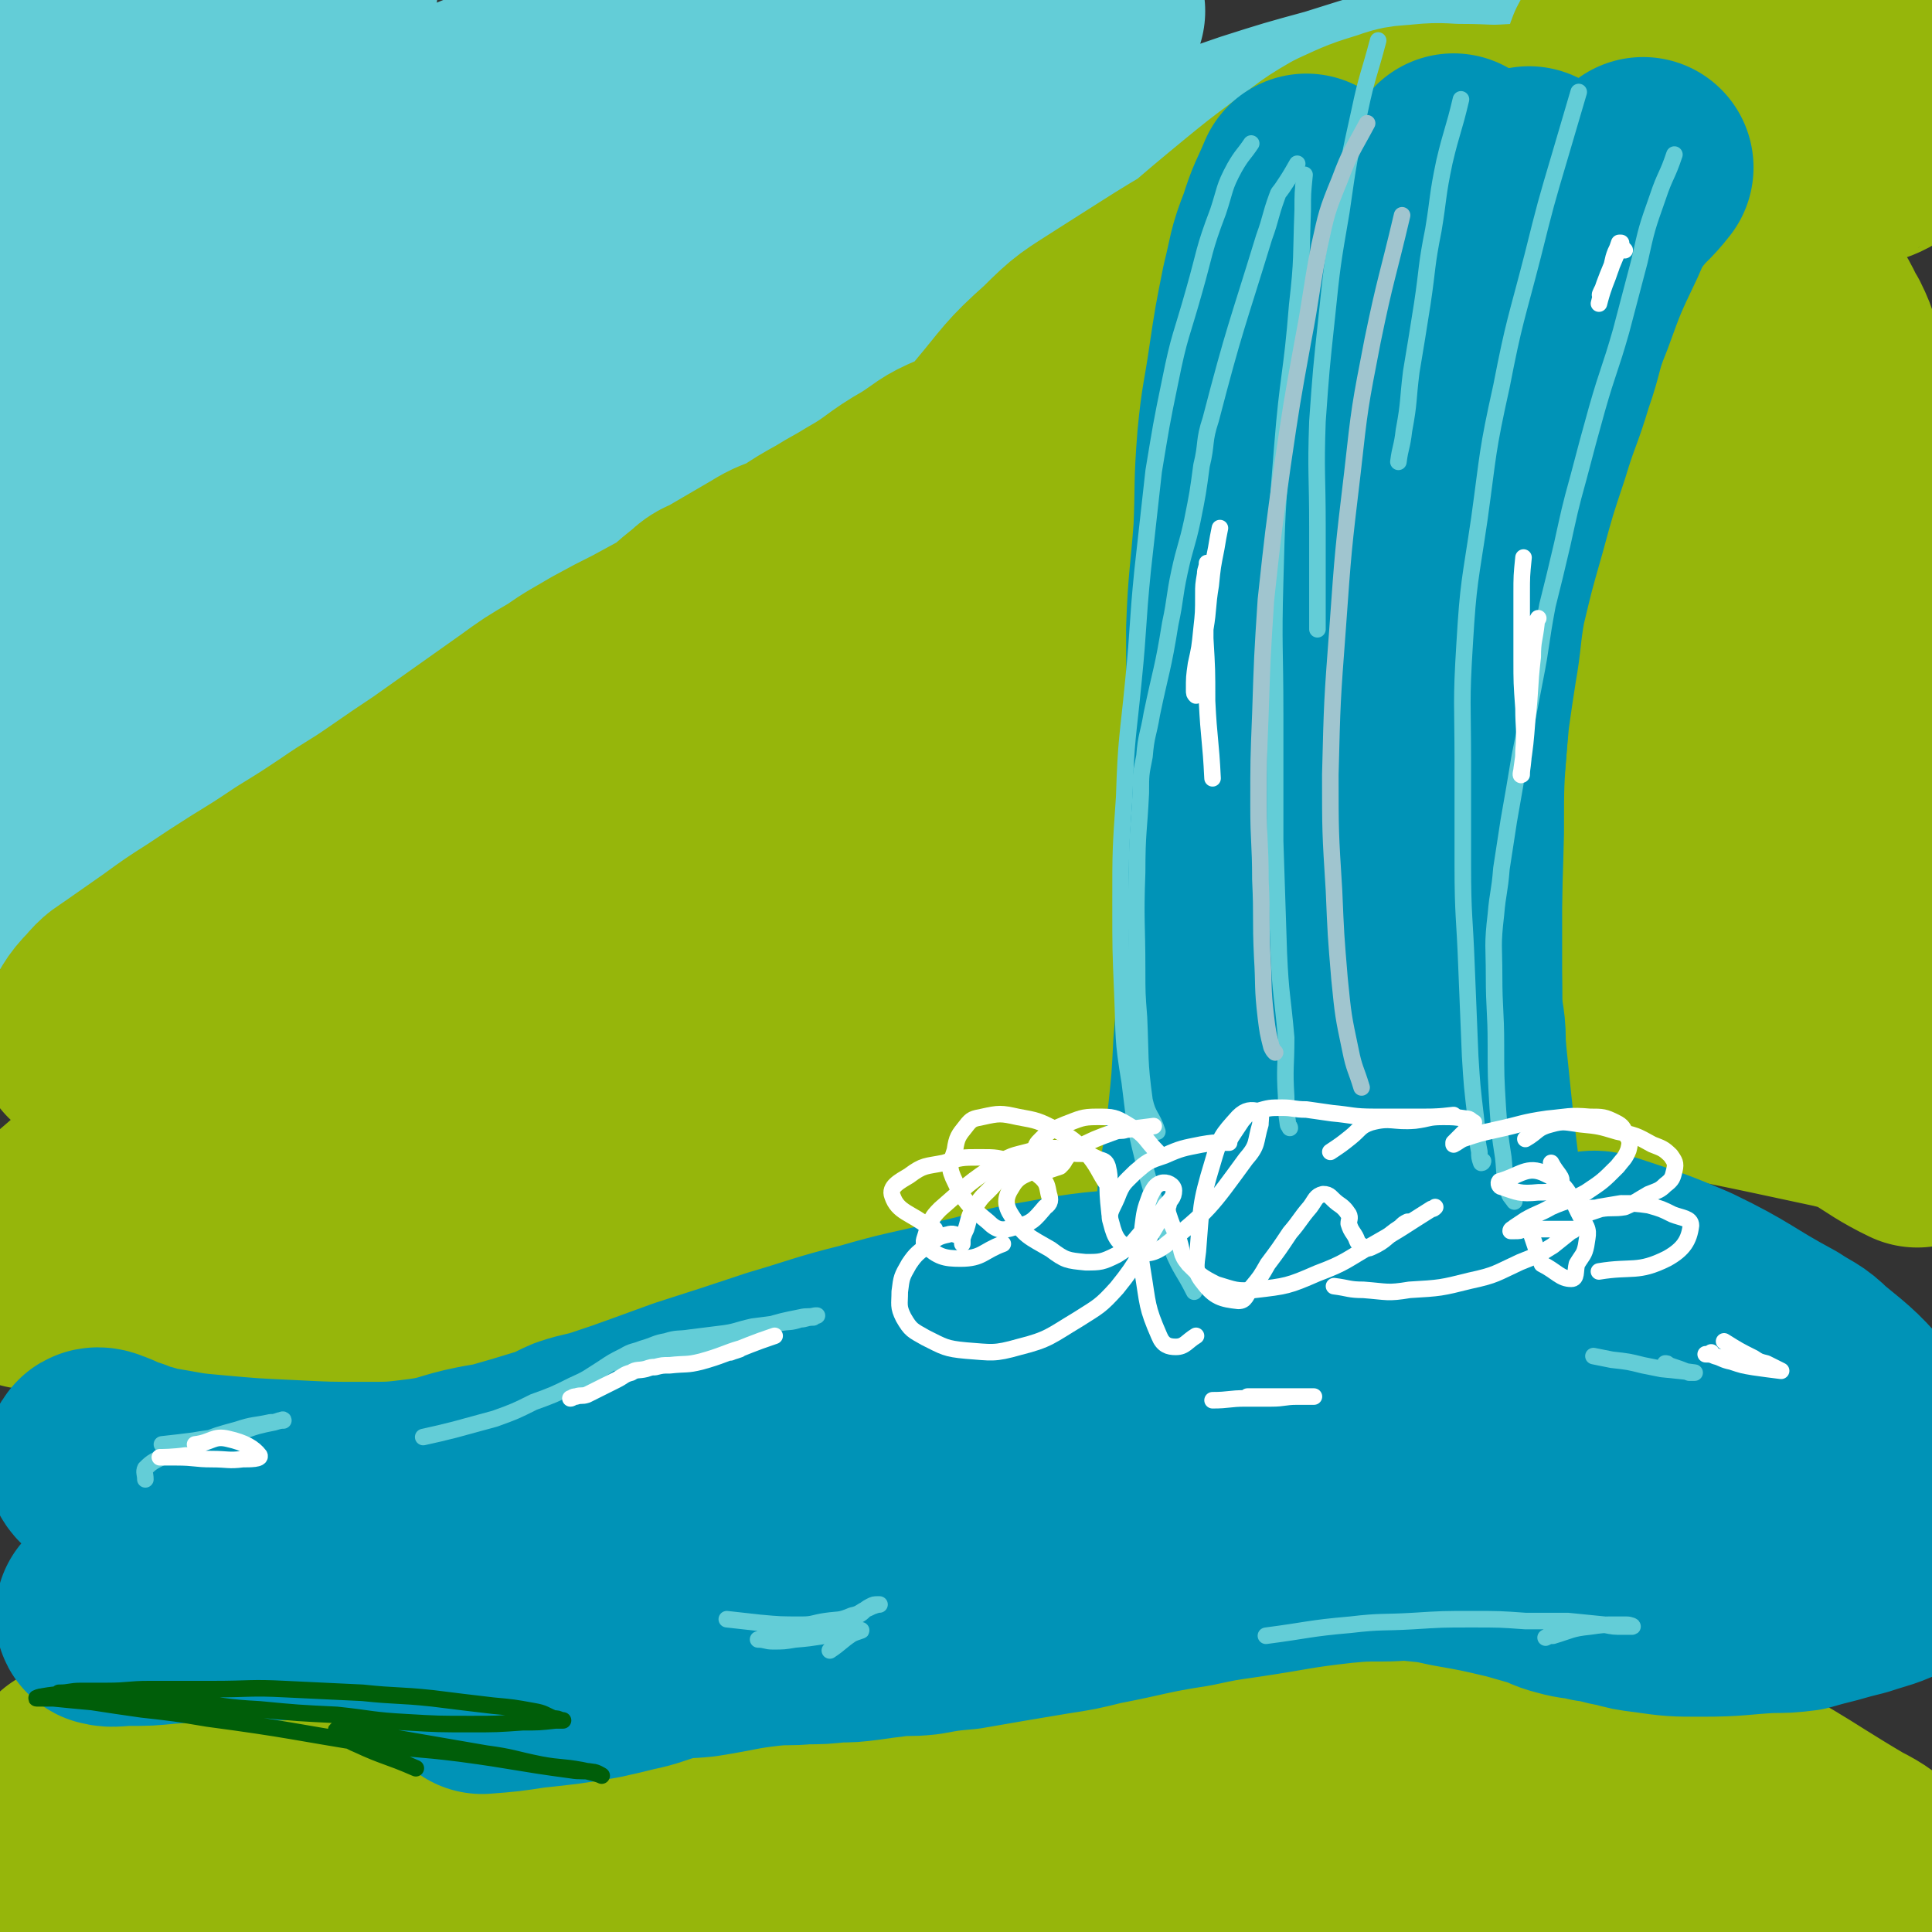 <svg viewBox='0 0 1050 1050' version='1.1' xmlns='http://www.w3.org/2000/svg' xmlns:xlink='http://www.w3.org/1999/xlink'><rect x="0" y="0" width="1050" height="1050" fill="#333333" stroke="none"/><g fill='none' stroke='rgb(99,205,215)' stroke-width='120' stroke-linecap='round' stroke-linejoin='round'><path d='M10,304c0,0 0,0 0,0 0,0 0,0 0,0 0,0 0,0 0,0 0,0 0,0 0,0 0,0 0,0 0,0 18,-7 18,-7 36,-14 9,-4 9,-4 19,-8 12,-5 12,-5 24,-11 14,-6 14,-6 28,-12 13,-6 13,-7 26,-13 13,-6 14,-4 26,-10 11,-5 10,-6 21,-11 10,-6 11,-5 21,-11 13,-6 13,-6 26,-13 13,-7 13,-7 25,-14 13,-7 13,-7 26,-14 12,-7 12,-6 23,-12 12,-7 12,-7 24,-14 12,-7 12,-7 23,-14 13,-8 13,-8 26,-16 15,-8 15,-8 29,-16 14,-8 14,-7 28,-14 29,-15 29,-15 57,-29 15,-8 15,-8 29,-16 25,-13 25,-12 50,-26 6,-3 6,-3 12,-7 3,-1 4,-2 6,-3 0,0 0,0 -1,0 -5,1 -5,0 -9,2 -11,3 -11,3 -22,8 -34,15 -34,16 -68,32 -18,8 -18,8 -37,15 -45,18 -45,17 -91,34 -13,5 -13,5 -27,9 -45,13 -45,13 -91,24 -15,4 -15,4 -30,8 -26,6 -27,5 -53,12 -28,8 -28,9 -57,18 -23,7 -22,11 -46,14 -18,3 -20,2 -37,-3 -7,-3 -10,-4 -10,-11 -2,-27 0,-29 6,-57 11,-45 14,-44 28,-89 3,-8 3,-8 6,-17 4,-9 4,-9 8,-19 1,-2 1,-4 2,-4 2,0 3,2 4,4 1,1 0,2 0,3 0,1 0,1 0,2 -1,7 -2,7 -3,14 -2,16 -2,16 -4,31 -3,20 -2,20 -7,39 -10,35 -12,35 -23,70 -5,15 -4,15 -8,30 -7,28 -8,27 -15,55 -2,10 -3,10 -4,20 -1,6 0,6 0,13 0,3 0,3 0,6 0,1 0,2 0,1 0,0 -1,-1 0,-1 7,-9 7,-8 15,-16 16,-18 17,-17 33,-35 14,-17 11,-19 27,-35 33,-34 32,-35 70,-64 34,-26 35,-27 74,-46 46,-22 47,-21 97,-36 44,-13 45,-8 90,-19 20,-5 19,-6 39,-12 2,-1 6,-2 5,-2 -3,2 -8,3 -14,7 -33,22 -33,22 -65,46 -24,18 -24,18 -46,36 -44,36 -45,35 -86,74 -37,33 -36,34 -70,70 -40,43 -39,44 -78,87 -8,8 -9,8 -17,16 -5,5 -5,5 -9,10 -6,7 -6,7 -11,14 -1,2 -1,2 -2,4 0,1 0,1 -1,3 0,3 0,3 0,6 -1,5 -1,5 -1,9 0,1 1,1 1,0 14,-8 14,-7 27,-16 16,-11 15,-12 31,-23 36,-24 35,-26 73,-48 39,-22 39,-22 80,-40 63,-28 64,-25 128,-51 59,-23 59,-22 117,-47 59,-25 58,-26 116,-52 20,-9 19,-10 40,-19 17,-7 17,-6 35,-12 16,-6 16,-6 33,-12 15,-5 15,-5 30,-9 12,-4 12,-4 24,-8 11,-3 11,-2 21,-6 7,-2 7,-3 14,-6 3,-1 3,-1 6,-2 3,-2 2,-3 5,-4 1,0 4,1 4,1 -1,0 -3,-1 -6,0 -6,1 -6,2 -13,4 -12,3 -12,3 -24,6 -17,5 -17,5 -33,10 -20,6 -20,6 -39,12 -22,6 -22,6 -44,13 -26,9 -27,9 -52,20 -28,10 -28,11 -54,23 -25,11 -25,11 -50,24 -24,11 -24,11 -47,23 -25,12 -25,12 -50,25 -26,14 -26,15 -51,29 -24,14 -24,15 -48,29 -24,13 -24,13 -47,27 -21,12 -21,12 -43,24 -37,21 -37,20 -74,41 -20,11 -20,11 -40,23 -33,21 -33,21 -65,43 -14,10 -14,11 -28,22 -11,9 -12,8 -22,18 -6,4 -6,4 -10,10 -2,2 -1,3 -1,5 0,2 3,4 3,4 0,-1 -3,-3 -3,-5 0,-8 0,-9 2,-17 4,-15 4,-15 9,-30 8,-21 7,-22 18,-42 10,-20 14,-18 24,-38 8,-17 5,-19 12,-37 11,-31 12,-31 24,-63 6,-15 5,-15 11,-30 5,-14 6,-13 11,-27 4,-12 3,-12 7,-25 4,-10 4,-10 7,-21 2,-10 3,-10 5,-19 4,-20 3,-20 7,-40 2,-9 2,-10 4,-19 6,-17 5,-18 12,-34 3,-5 4,-5 7,-9 6,-8 6,-8 13,-15 1,-1 2,0 3,-2 1,0 1,-1 2,-1 0,0 0,0 0,0 -6,13 -6,13 -12,26 -11,21 -12,20 -21,41 -12,24 -13,24 -21,49 -9,28 -7,28 -15,57 '/></g>
<g fill='none' stroke='rgb(150,182,11)' stroke-width='120' stroke-linecap='round' stroke-linejoin='round'><path d='M47,565c0,0 0,0 0,0 0,0 0,0 0,0 0,0 0,0 0,0 0,0 0,0 0,0 0,0 0,0 0,0 0,0 0,0 0,0 0,0 0,0 0,0 6,-9 5,-10 12,-17 5,-6 5,-5 12,-10 10,-7 10,-7 20,-14 11,-8 11,-8 22,-15 12,-8 12,-8 23,-15 13,-8 13,-8 25,-16 13,-8 13,-8 25,-16 13,-9 13,-8 26,-17 13,-9 13,-9 25,-17 24,-17 24,-17 48,-34 11,-8 11,-8 23,-15 10,-7 11,-7 21,-13 11,-6 11,-6 21,-11 22,-12 22,-12 45,-23 20,-10 20,-11 40,-19 15,-7 15,-5 30,-11 18,-7 17,-7 34,-13 8,-4 8,-4 16,-7 16,-6 16,-5 31,-11 10,-4 10,-5 20,-8 23,-8 23,-7 46,-14 11,-4 11,-5 22,-8 13,-4 13,-3 26,-7 24,-6 24,-7 48,-14 12,-3 13,-3 25,-6 27,-8 27,-7 54,-15 14,-5 14,-5 28,-11 15,-6 15,-7 30,-14 13,-5 13,-4 26,-10 12,-5 11,-6 23,-11 12,-7 12,-6 25,-13 12,-6 12,-6 23,-13 10,-5 10,-6 20,-11 8,-5 8,-5 15,-9 6,-4 7,-3 12,-7 9,-6 8,-8 17,-13 5,-3 6,-2 11,-4 5,-2 5,-3 10,-6 2,-1 4,-1 5,-1 0,-1 -2,0 -3,0 -2,0 -2,0 -4,0 -5,1 -5,1 -10,2 -8,1 -8,1 -16,3 -8,2 -7,2 -15,5 -9,4 -9,5 -19,9 -10,4 -10,3 -21,7 -9,4 -9,4 -19,8 -11,3 -11,3 -22,6 -12,4 -12,3 -24,8 -13,5 -12,5 -25,10 -13,6 -13,5 -26,12 -14,6 -13,6 -26,13 -13,7 -13,7 -25,14 -14,8 -13,8 -27,16 -13,7 -13,7 -27,13 -22,11 -22,11 -44,22 -12,6 -12,7 -23,14 0,0 -1,1 0,1 4,-1 5,-2 10,-4 33,-14 34,-13 66,-28 22,-10 20,-13 42,-22 57,-22 58,-24 116,-40 15,-4 16,-4 31,-1 29,6 31,7 57,20 8,5 7,8 12,16 5,10 4,11 7,22 4,13 4,13 6,27 2,14 1,14 1,29 0,15 1,15 0,30 0,17 -1,17 -2,33 -1,16 -2,16 -3,31 -2,15 -2,15 -3,31 -1,15 0,15 -2,30 -1,15 -1,15 -2,29 -1,14 0,14 -1,28 -1,11 -1,11 -3,23 -2,8 -2,8 -4,16 -2,6 0,8 -5,12 -6,5 -7,4 -15,6 -19,3 -19,2 -38,3 -34,2 -34,0 -68,2 -21,2 -21,2 -41,5 -46,7 -46,9 -91,15 -50,7 -50,5 -99,12 -48,7 -47,8 -95,17 -23,4 -24,3 -47,8 -23,5 -23,5 -45,11 -20,5 -20,5 -40,11 -20,5 -20,5 -40,11 -18,6 -18,6 -37,12 -17,4 -17,4 -34,9 -18,4 -18,4 -35,8 -15,3 -15,3 -30,6 -13,3 -13,3 -27,6 -14,4 -14,4 -27,7 -14,4 -14,4 -28,8 -13,3 -13,4 -26,6 -10,3 -10,2 -21,4 -9,2 -9,3 -18,4 -7,1 -7,0 -15,1 -6,0 -6,0 -12,1 -9,0 -9,0 -17,1 -6,0 -6,0 -11,0 -3,0 -3,0 -6,0 0,0 0,0 0,0 1,0 1,-1 2,-1 7,-3 6,-3 13,-6 14,-4 14,-4 28,-9 42,-14 41,-15 83,-28 25,-8 25,-8 51,-14 55,-14 55,-14 111,-26 29,-6 28,-8 58,-11 86,-9 87,-7 173,-13 26,-1 26,0 51,-1 49,-1 49,-1 98,-4 23,-2 23,-2 46,-5 23,-2 23,-3 46,-6 20,-2 20,-3 40,-4 16,-1 16,-1 32,0 15,1 15,1 29,3 15,2 15,2 30,4 15,3 15,4 29,6 12,2 12,2 25,4 9,1 9,2 18,3 6,0 6,0 13,-1 5,-1 5,-1 10,-2 9,-3 9,-2 17,-5 4,-1 5,-1 6,-4 1,-2 -1,-2 -2,-4 -2,-11 0,-11 -3,-21 -4,-17 -6,-16 -11,-32 -5,-14 -5,-15 -10,-28 -10,-23 -9,-23 -20,-44 -9,-15 -9,-16 -21,-29 -23,-27 -22,-31 -50,-52 -11,-8 -14,-8 -27,-7 -36,5 -37,8 -72,20 -27,9 -27,11 -53,23 -59,27 -59,28 -118,56 -60,29 -60,30 -121,57 -54,24 -55,22 -110,44 -55,23 -55,24 -110,47 -25,10 -25,10 -50,19 -23,8 -23,8 -47,14 -38,10 -39,10 -78,18 -31,7 -30,8 -62,14 -15,3 -15,2 -31,3 -3,0 -8,2 -7,0 2,-4 7,-6 15,-12 22,-19 22,-19 44,-37 54,-44 53,-45 108,-88 54,-42 53,-42 110,-81 54,-37 54,-37 111,-70 27,-15 27,-14 57,-25 55,-21 55,-20 112,-37 28,-9 28,-8 58,-15 26,-7 26,-6 53,-12 52,-13 52,-13 104,-28 23,-7 23,-8 46,-16 37,-13 37,-14 73,-27 1,0 3,1 2,1 -3,1 -4,0 -9,1 -16,5 -16,5 -31,11 -24,9 -25,9 -48,20 -63,32 -63,32 -125,65 -68,37 -71,33 -134,76 -60,41 -58,45 -112,93 -6,5 -15,15 -9,15 44,-3 56,-8 110,-21 39,-9 38,-13 78,-24 35,-10 35,-10 70,-17 33,-6 33,-6 66,-8 29,-2 29,-1 58,0 23,1 23,1 46,5 17,2 17,2 33,7 6,2 6,2 12,6 2,0 3,1 3,2 -2,2 -4,1 -8,3 -14,5 -14,7 -29,10 -23,5 -23,5 -48,6 -30,2 -30,0 -61,-1 -35,-1 -35,-3 -69,-2 -68,2 -68,3 -135,9 -64,5 -64,6 -127,12 -65,7 -66,2 -130,14 -28,6 -27,11 -54,22 -23,8 -23,8 -46,16 -2,0 -4,1 -4,1 0,-1 2,-1 3,-3 3,-5 2,-6 6,-11 8,-12 8,-12 17,-23 11,-13 11,-13 23,-26 12,-13 11,-13 24,-26 11,-12 12,-10 22,-23 17,-21 16,-21 32,-43 5,-8 4,-9 9,-17 8,-12 8,-13 17,-24 8,-10 8,-10 18,-18 4,-4 5,-3 10,-6 12,-7 12,-7 24,-14 8,-5 8,-4 17,-8 9,-6 9,-6 18,-11 8,-5 9,-5 17,-10 16,-9 15,-11 31,-20 11,-7 10,-8 22,-13 25,-9 25,-10 51,-15 12,-3 12,-1 25,-1 26,0 26,0 51,0 3,0 4,1 6,-1 4,-3 4,-3 7,-8 2,-3 1,-3 2,-6 1,-6 0,-6 2,-11 1,-7 1,-7 2,-13 2,-7 1,-7 2,-14 2,-7 1,-7 4,-14 3,-8 2,-8 7,-16 4,-8 4,-8 10,-16 6,-8 6,-8 13,-15 7,-6 7,-6 15,-11 8,-4 8,-4 16,-7 7,-3 7,-2 14,-4 10,-1 10,-1 20,-3 1,0 4,0 3,0 -8,3 -10,3 -21,7 -14,5 -14,5 -28,11 -19,7 -20,6 -38,15 -40,21 -40,22 -78,46 -17,11 -17,10 -31,24 -18,16 -17,17 -33,36 -3,4 -3,4 -5,8 -1,1 -1,3 0,3 2,-1 3,-4 6,-7 10,-8 10,-8 19,-16 16,-13 16,-13 31,-26 16,-14 16,-14 33,-28 28,-24 27,-24 55,-47 11,-9 11,-9 23,-18 13,-9 12,-10 26,-18 13,-6 13,-6 26,-10 8,-3 8,-2 17,-3 10,-1 10,0 20,0 14,0 14,1 29,0 34,-2 34,0 68,-5 30,-4 30,-5 60,-13 19,-5 18,-6 36,-13 6,-3 9,-4 11,-6 1,-1 -2,-1 -3,-1 -3,0 -3,0 -5,0 -7,1 -7,1 -14,3 -16,4 -16,3 -31,7 -8,3 -11,2 -15,7 -1,1 2,3 4,6 4,3 4,4 9,5 15,2 16,0 31,-1 9,-1 9,-1 17,-3 7,-2 6,-3 13,-6 9,-2 10,0 17,-4 6,-3 9,-5 9,-8 0,-3 -4,-4 -8,-4 -10,-2 -11,-2 -20,1 -30,8 -30,9 -58,20 -15,6 -17,3 -28,13 -17,13 -22,14 -28,34 -5,18 1,21 6,40 4,18 6,18 12,34 17,42 19,41 34,83 14,39 13,39 24,79 5,23 4,28 8,46 0,2 0,-3 0,-5 5,-40 6,-40 10,-80 4,-31 4,-31 5,-62 1,-32 4,-34 -1,-64 -1,-8 -5,-13 -11,-12 -13,3 -15,9 -28,20 -16,14 -16,14 -31,30 -15,16 -14,17 -30,34 -11,12 -11,12 -22,24 -7,7 -8,7 -15,14 -3,3 -3,2 -6,5 0,0 -1,1 0,1 0,-5 0,-6 2,-12 4,-19 3,-19 8,-39 6,-28 7,-28 13,-57 7,-29 10,-29 14,-58 6,-38 5,-39 7,-77 1,-14 -1,-14 -1,-28 0,0 0,-1 0,0 0,0 -1,0 -1,1 -3,2 -3,2 -5,5 -2,4 -3,4 -2,9 2,12 0,14 8,24 17,25 22,22 42,45 13,15 16,14 25,32 24,52 26,53 40,108 7,29 2,30 1,60 0,18 -2,18 -4,36 -1,20 -1,20 -3,40 -2,20 -2,20 -4,40 -3,17 -3,17 -5,34 -2,14 -2,14 -4,27 -3,21 -3,21 -5,42 -1,5 -2,5 -2,10 -1,8 -1,8 -1,16 0,3 0,3 0,7 0,4 1,4 1,8 0,1 0,1 0,3 0,3 1,4 0,5 0,1 -1,-1 -2,-1 -16,2 -16,2 -32,6 -15,3 -14,4 -30,7 -31,6 -31,7 -63,11 -18,2 -18,0 -36,1 -55,4 -55,4 -109,10 -38,5 -38,6 -75,12 -33,4 -33,6 -66,9 -34,2 -34,-1 -69,2 -44,3 -44,2 -88,10 -24,4 -23,7 -46,13 -21,6 -21,5 -42,12 -19,5 -19,6 -38,12 -17,6 -17,5 -34,11 -15,5 -15,5 -29,10 -15,5 -15,5 -30,10 -14,5 -14,5 -28,10 -11,4 -11,4 -22,8 -8,3 -8,3 -16,7 -4,1 -4,0 -8,2 -3,1 -7,4 -6,3 1,0 5,-2 11,-5 36,-18 36,-19 73,-35 59,-26 59,-27 119,-49 69,-26 69,-26 140,-47 34,-11 34,-12 70,-18 73,-12 73,-13 148,-17 73,-4 74,-5 147,1 95,8 96,8 189,28 25,5 24,11 47,22 '/><path d='M40,964c0,0 0,0 0,0 0,0 0,0 0,0 0,0 0,0 0,0 0,0 0,0 0,0 0,0 0,0 0,0 10,-1 9,-2 19,-2 21,0 22,0 43,3 25,3 25,2 49,8 32,7 32,8 64,17 30,9 31,9 61,19 44,14 43,15 87,30 8,3 9,2 17,5 3,1 3,1 6,2 1,0 1,0 1,0 0,0 0,0 0,0 -1,-1 -1,-1 -2,-1 -5,-2 -5,-2 -9,-3 -11,-3 -11,-3 -22,-6 -14,-3 -14,-3 -28,-6 -15,-4 -15,-3 -29,-6 -16,-3 -16,-3 -32,-5 -14,-2 -14,-2 -28,-4 -15,-3 -15,-4 -30,-6 -17,-3 -17,-3 -33,-5 -16,-1 -16,-2 -32,-2 -30,0 -30,-1 -60,2 -11,1 -11,2 -22,5 -10,2 -10,2 -20,3 -13,3 -15,3 -25,6 -1,0 1,0 3,0 6,0 6,0 12,-1 35,-6 35,-7 70,-12 46,-5 46,-5 92,-9 38,-3 38,-1 76,-4 16,-1 16,-2 31,-4 16,-2 16,-2 31,-4 15,-1 15,-2 30,-3 11,-1 11,-1 22,-1 9,0 9,0 17,0 7,0 7,0 13,0 10,0 10,0 20,-1 13,0 13,0 26,-2 18,-2 17,-3 35,-5 22,-3 22,-3 44,-5 25,-2 25,-3 50,-4 28,-2 28,-1 56,-3 32,-2 32,-4 63,-6 32,-2 32,-4 63,-4 55,0 56,-1 110,3 24,2 25,0 47,9 41,17 40,20 79,43 10,5 10,6 19,13 4,3 4,3 8,7 2,2 2,2 4,4 2,2 2,3 4,5 0,0 -1,-1 -2,-1 -1,0 -1,0 -3,-1 -6,-1 -6,-1 -11,-3 -14,-5 -14,-4 -27,-10 -14,-5 -13,-6 -27,-12 -16,-7 -16,-7 -33,-13 -17,-6 -17,-6 -34,-11 -17,-4 -18,-4 -35,-7 -22,-3 -22,-4 -44,-5 -24,-3 -24,-3 -48,-3 -45,0 -45,0 -90,3 -22,1 -22,3 -44,5 -42,4 -42,2 -83,5 -34,2 -34,2 -67,7 -25,3 -25,3 -50,8 -17,4 -17,3 -34,8 -2,1 -2,2 -4,4 -1,1 -2,2 -1,2 2,1 3,1 5,1 25,0 25,2 50,0 42,-2 42,-3 84,-7 23,-2 23,-2 46,-4 48,-3 48,-8 96,-6 49,2 49,5 97,13 45,8 45,10 90,18 36,6 36,5 73,9 15,2 15,1 31,2 2,0 4,1 4,1 0,0 -2,0 -3,0 -5,0 -6,0 -11,0 -10,1 -10,1 -20,2 -29,3 -29,3 -59,5 -15,1 -15,1 -31,1 -29,1 -29,1 -59,1 -14,0 -14,0 -29,0 -26,1 -26,2 -52,2 -10,0 -9,-1 -19,-2 -10,-2 -10,-2 -20,-4 0,0 -1,0 0,0 2,0 2,0 5,0 13,0 13,0 26,0 10,0 10,1 20,1 '/></g>
<g fill='none' stroke='rgb(0,147,183)' stroke-width='120' stroke-linecap='round' stroke-linejoin='round'><path d='M82,823c0,0 0,0 0,0 0,0 0,0 0,0 0,0 0,0 0,0 0,0 0,0 0,0 0,0 0,0 0,0 0,0 0,0 0,0 9,-2 9,-4 18,-4 23,0 23,0 46,3 21,3 21,4 41,7 18,4 18,5 36,8 15,3 15,3 29,4 11,2 11,2 22,2 6,0 6,0 11,0 2,-1 2,-1 4,-1 0,0 0,0 0,0 -1,-1 -1,-1 -2,-1 -4,-1 -4,-1 -8,-2 -6,-1 -6,-1 -13,-2 -9,-1 -9,-2 -18,-4 -10,-1 -10,-1 -20,-2 -11,-1 -11,0 -22,-2 -10,-1 -10,-2 -20,-3 -10,-2 -10,-1 -21,-2 -8,-1 -8,-1 -17,-2 -8,-2 -8,-2 -16,-4 -5,-2 -5,-2 -11,-3 -5,-1 -5,0 -10,-2 -5,-1 -5,-2 -10,-4 -12,-4 -12,-4 -23,-8 -5,-1 -5,-1 -9,-3 -7,-2 -7,-3 -13,-5 -2,-1 -4,-1 -4,0 0,1 1,3 3,4 6,3 7,2 14,3 12,3 12,2 23,4 11,2 11,2 22,3 22,2 22,2 44,3 20,1 20,1 40,1 16,0 16,0 32,-2 15,-2 15,-4 30,-7 5,-1 6,-1 11,-2 14,-4 14,-4 27,-8 7,-2 7,-3 14,-6 9,-3 9,-2 18,-5 12,-4 12,-4 23,-8 11,-4 11,-4 22,-8 25,-8 25,-8 49,-16 24,-7 24,-8 48,-14 24,-7 24,-6 48,-12 24,-5 24,-7 49,-11 26,-5 27,-4 54,-7 26,-3 26,-4 52,-5 28,-2 28,-1 56,-1 14,0 14,-1 29,0 29,1 29,1 59,4 15,1 15,1 29,3 25,4 25,5 50,9 13,3 13,2 25,6 23,7 23,7 44,17 10,4 9,5 18,12 12,11 12,12 24,23 6,4 7,4 12,8 3,3 3,3 5,7 2,2 4,4 3,5 -1,2 -4,0 -7,0 -8,0 -8,0 -17,0 -19,0 -19,0 -38,0 -13,1 -13,1 -26,2 -31,1 -31,1 -63,3 -31,2 -31,0 -62,3 -28,2 -28,3 -55,8 -27,5 -27,6 -53,12 -28,6 -28,6 -56,11 -28,6 -27,7 -55,11 -23,3 -24,4 -47,5 -39,1 -39,-1 -79,-1 -26,0 -26,0 -52,1 -41,2 -41,2 -81,6 -12,1 -12,1 -25,2 -22,3 -22,4 -44,7 -11,1 -11,1 -23,2 -11,1 -11,1 -23,2 -11,2 -11,2 -22,3 -12,2 -12,2 -25,3 -11,1 -11,1 -23,2 -11,0 -11,0 -22,0 -10,0 -10,0 -20,0 -10,0 -10,-1 -19,-1 -8,0 -8,0 -16,0 -4,0 -4,0 -9,0 -3,1 -3,1 -6,2 -2,0 -5,2 -3,2 3,1 6,0 12,0 10,0 10,0 20,-1 16,-1 16,-1 32,-3 16,-1 16,0 32,-2 31,-5 31,-6 61,-12 15,-3 15,-4 30,-8 30,-6 30,-7 59,-12 29,-4 29,-3 57,-6 15,-2 15,-2 31,-4 17,-2 17,-3 35,-5 17,-2 17,-2 34,-3 18,-2 18,-2 36,-3 20,-2 20,-1 39,-3 23,-3 23,-4 47,-6 21,-2 21,-2 43,-4 21,-1 21,-2 42,-3 34,-1 34,0 68,0 16,0 16,0 32,1 35,1 35,2 70,3 18,1 18,1 36,2 30,2 30,3 60,6 16,1 16,1 31,1 4,0 6,0 8,-2 1,-1 1,-3 -1,-5 -9,-5 -10,-4 -20,-9 -8,-4 -8,-5 -16,-10 -17,-11 -18,-10 -34,-22 -13,-10 -15,-9 -25,-23 -11,-14 -9,-15 -16,-31 -4,-8 -4,-8 -6,-17 -1,-3 -1,-3 1,-5 2,-4 2,-5 6,-6 5,-1 5,-1 11,1 21,7 22,7 43,16 27,13 26,15 52,29 9,6 10,5 17,12 16,13 16,13 30,29 7,9 7,9 13,20 5,9 4,10 8,20 3,6 4,6 5,13 1,10 -1,10 -1,19 0,2 1,3 0,5 0,0 -1,-2 -2,-1 -3,1 -2,3 -5,4 -12,6 -12,5 -24,9 -8,2 -8,2 -15,4 -8,2 -8,2 -15,4 -8,1 -9,1 -17,1 -18,1 -18,2 -37,2 -15,0 -15,0 -29,-2 -8,-1 -8,-1 -15,-3 -7,-1 -7,-2 -15,-3 -8,-2 -8,-1 -15,-3 -8,-2 -7,-3 -14,-5 -7,-2 -7,-2 -14,-4 -17,-4 -17,-4 -34,-7 -9,-2 -9,-2 -19,-3 -9,-1 -9,0 -19,0 -11,0 -11,0 -22,1 -27,3 -27,4 -54,8 -14,2 -14,2 -28,5 -26,4 -25,5 -51,10 -12,3 -12,3 -25,5 -24,4 -24,4 -47,8 -11,1 -11,1 -22,3 -9,1 -9,0 -17,1 -8,1 -8,1 -15,2 -8,1 -8,1 -15,1 -9,1 -9,1 -18,1 -9,1 -9,0 -19,1 -18,2 -18,3 -37,6 -9,1 -9,0 -18,2 -11,3 -11,4 -21,6 -8,2 -8,2 -17,4 -18,3 -18,3 -37,5 -13,2 -13,2 -26,3 '/></g>
<g fill='none' stroke='rgb(0,147,183)' stroke-width='36' stroke-linecap='round' stroke-linejoin='round'><path d='M751,156c0,0 0,0 0,0 0,0 0,0 0,0 0,0 0,0 0,0 -12,33 -14,32 -24,65 -11,35 -11,35 -18,72 -7,39 -7,39 -9,79 -2,34 -1,34 1,67 1,34 2,34 5,69 3,33 4,33 7,67 2,29 2,29 4,59 1,22 0,22 1,44 0,12 0,12 1,24 0,2 0,2 1,5 '/><path d='M776,103c0,0 0,0 0,0 0,0 0,0 0,0 0,0 0,0 0,0 0,0 0,0 0,0 -7,13 -8,12 -14,26 -11,26 -11,26 -19,53 -10,32 -11,33 -18,66 -7,35 -6,35 -10,71 -4,35 -4,35 -6,71 -2,34 -1,34 -1,69 0,35 1,35 3,69 1,36 1,36 2,71 1,28 1,28 3,55 2,20 3,19 5,39 1,13 1,13 2,26 0,7 -1,7 0,15 0,2 0,2 2,4 1,1 1,1 3,2 1,0 1,0 1,0 '/></g>
<g fill='none' stroke='rgb(0,147,183)' stroke-width='120' stroke-linecap='round' stroke-linejoin='round'><path d='M708,210c0,0 0,0 0,0 0,0 0,0 0,0 0,0 0,0 0,0 0,0 0,0 0,0 -6,18 -8,17 -13,35 -7,25 -7,26 -11,51 -6,29 -6,29 -9,58 -3,30 -2,30 -4,60 -1,28 -1,28 -2,56 0,26 0,26 -1,52 -1,23 -1,23 -3,46 -1,20 -1,20 -3,39 -2,18 -2,17 -5,35 -1,12 -1,12 -2,24 -1,15 -1,16 -2,31 0,6 -1,6 0,11 0,2 2,2 3,3 '/><path d='M760,132c0,0 0,0 0,0 0,0 0,0 0,0 0,0 0,0 0,0 0,0 0,0 0,0 -4,11 -4,11 -8,22 -5,17 -4,17 -8,34 -5,20 -5,20 -8,40 -4,19 -4,19 -6,39 -3,20 -2,20 -4,40 -3,23 -3,23 -5,45 -2,21 -2,21 -3,41 -2,18 -2,18 -3,36 -3,33 -4,33 -6,66 -1,13 0,13 0,27 0,25 -1,25 0,50 0,10 0,10 2,19 3,20 3,20 6,40 2,9 3,9 5,18 2,6 1,7 3,13 1,4 2,4 4,8 '/><path d='M798,143c0,0 0,0 0,0 0,0 0,0 0,0 0,0 0,0 0,0 -4,10 -6,9 -8,19 -3,10 -1,11 -3,21 -3,14 -4,14 -6,29 -3,15 -3,15 -5,30 -2,17 -1,17 -3,35 -1,18 -1,18 -2,36 -2,19 -2,19 -3,38 -1,20 -1,20 -1,41 -1,20 -1,20 -2,40 -2,16 -3,16 -4,32 -1,17 0,17 -1,34 -1,16 -1,16 -2,32 -1,15 -1,15 -3,31 -2,28 -3,28 -5,56 0,12 0,12 0,24 1,23 1,23 2,45 0,10 0,10 1,20 1,6 1,6 2,13 '/><path d='M710,100c0,0 0,0 0,0 0,0 0,0 0,0 0,0 0,0 0,0 -5,12 -6,12 -10,25 -6,15 -5,16 -9,32 -4,20 -4,20 -7,40 -3,21 -4,21 -6,42 -2,25 -1,25 -2,49 -2,27 -3,27 -4,54 0,24 0,24 1,48 1,20 1,20 2,40 1,19 1,19 2,38 1,15 1,15 3,30 1,11 2,11 4,21 1,1 1,1 1,2 '/><path d='M790,89c0,0 0,0 0,0 0,0 0,0 0,0 0,0 0,0 0,0 0,0 0,0 0,0 -4,8 -5,8 -8,16 -5,13 -5,13 -9,27 -5,17 -5,17 -9,34 -4,19 -3,19 -6,37 -4,18 -4,18 -7,36 -3,18 -3,18 -6,37 -2,19 -2,19 -4,39 -2,20 -2,20 -4,41 -2,19 -2,19 -3,37 -1,13 -2,13 -2,27 0,8 1,8 1,16 '/><path d='M831,96c0,0 0,0 0,0 0,0 0,0 0,0 0,0 0,0 0,0 -3,10 -3,10 -6,20 -3,14 -4,13 -7,28 -4,23 -4,23 -8,47 -4,25 -4,25 -6,49 -3,25 -3,25 -4,49 -2,26 -2,26 -4,53 -2,28 -3,28 -4,57 -2,26 -2,26 -2,53 -1,43 -2,43 -1,85 0,21 1,21 3,42 4,39 4,39 9,78 1,13 1,13 3,26 2,8 2,8 4,16 0,1 1,1 1,2 '/><path d='M893,91c0,0 0,0 0,0 0,0 0,0 0,0 -7,9 -8,8 -15,17 -6,8 -6,9 -10,18 -10,21 -10,21 -18,43 -7,17 -5,17 -11,34 -6,20 -7,19 -13,39 -7,21 -7,21 -13,43 -6,21 -6,21 -11,42 -3,17 -2,18 -5,35 -2,13 -2,13 -4,27 -1,11 -1,11 -2,23 -2,14 -2,14 -2,29 -1,15 0,15 0,30 0,13 0,13 0,26 0,11 0,11 0,22 0,12 0,12 0,23 0,12 2,12 2,24 0,15 -2,15 -2,30 0,12 1,12 1,25 1,12 0,12 1,24 1,12 2,12 3,25 '/></g>
<g fill='none' stroke='rgb(99,205,215)' stroke-width='9' stroke-linecap='round' stroke-linejoin='round'><path d='M705,89c0,0 0,0 0,0 0,0 0,0 0,0 0,0 0,0 0,0 -4,7 -4,7 -8,13 -2,3 -2,2 -3,5 -4,11 -3,11 -7,22 0,0 0,0 0,0 -15,49 -16,49 -29,99 -4,12 -2,13 -5,25 -2,15 -2,15 -5,30 -3,14 -4,14 -7,28 -3,14 -2,14 -5,28 -4,25 -5,25 -10,49 -2,12 -3,11 -4,23 -2,10 -2,10 -2,20 -1,21 -2,21 -2,43 -1,27 0,27 0,53 0,13 0,13 1,26 1,22 0,23 3,45 2,9 4,8 7,17 '/><path d='M680,78c0,0 0,0 0,0 0,0 0,0 0,0 -4,6 -5,6 -9,13 -6,11 -5,12 -9,24 -8,21 -7,22 -13,43 -7,25 -8,24 -13,49 -5,24 -5,25 -9,49 -3,27 -3,27 -6,54 -3,30 -2,30 -5,60 -3,31 -4,31 -5,63 -2,29 -2,29 -2,58 0,25 0,25 1,49 1,24 0,24 4,48 3,25 3,25 9,49 6,21 6,22 14,42 5,12 6,11 12,23 '/><path d='M910,84c0,0 0,0 0,0 0,0 0,0 0,0 0,0 0,0 0,0 0,0 0,0 0,0 0,0 0,0 0,0 -4,12 -5,11 -9,23 -6,17 -6,17 -10,35 -5,19 -5,19 -10,38 -6,21 -7,21 -13,42 -5,18 -5,18 -10,37 -5,18 -5,19 -9,37 -4,17 -4,17 -8,33 -4,21 -3,21 -7,41 -4,21 -4,21 -8,41 -3,18 -3,18 -6,35 -2,13 -2,13 -4,26 -1,13 -2,13 -3,25 -2,17 -1,17 -1,33 0,19 1,19 1,38 0,17 0,17 1,34 1,14 1,14 3,27 1,9 0,9 3,18 0,3 1,3 3,6 '/><path d='M858,50c0,0 0,0 0,0 -5,17 -5,17 -10,34 -8,27 -8,27 -15,55 -9,35 -10,35 -17,71 -8,36 -7,36 -12,72 -5,34 -6,34 -8,68 -2,32 -1,32 -1,64 0,28 0,28 0,56 0,28 1,28 2,55 1,24 1,24 2,49 1,16 1,16 3,33 1,9 0,9 2,19 0,3 0,3 1,6 1,0 1,-1 1,-1 '/><path d='M794,54c0,0 0,0 0,0 0,0 0,0 0,0 0,0 0,0 0,0 -4,17 -5,17 -9,34 -4,19 -3,19 -6,37 -4,20 -3,20 -6,40 -3,19 -3,19 -6,37 -2,16 -1,16 -4,32 -1,9 -2,9 -3,17 '/><path d='M749,22c0,0 0,0 0,0 -5,19 -6,19 -10,38 -6,27 -6,27 -10,55 -5,29 -5,29 -8,58 -3,28 -3,28 -5,56 -1,28 0,29 0,57 0,22 0,22 0,45 0,5 0,5 0,11 '/><path d='M709,95c0,0 0,0 0,0 0,0 0,0 0,0 0,0 0,0 0,0 -1,10 -1,10 -1,19 -1,26 0,26 -3,52 -3,38 -5,38 -8,76 -3,37 -3,37 -4,74 -1,36 0,36 0,72 0,35 0,35 0,69 1,31 1,31 2,61 1,23 2,23 4,46 0,16 -1,16 0,32 0,8 0,8 1,15 0,1 1,1 1,2 0,0 0,0 0,0 '/></g>
<g fill='none' stroke='rgb(160,197,207)' stroke-width='9' stroke-linecap='round' stroke-linejoin='round'><path d='M743,67c0,0 0,0 0,0 0,0 0,0 0,0 0,0 0,0 0,0 -8,15 -9,15 -15,31 -7,17 -7,18 -11,36 -5,26 -4,26 -9,52 -6,33 -6,33 -11,67 -5,36 -5,36 -9,73 -2,31 -2,31 -3,62 -1,25 -1,25 -1,50 0,20 1,20 1,40 1,21 0,21 1,42 1,16 0,16 2,33 1,8 1,8 3,16 1,2 1,2 2,3 '/><path d='M762,117c0,0 0,0 0,0 -8,34 -9,34 -16,68 -7,36 -7,36 -11,72 -5,42 -5,42 -8,84 -3,40 -3,40 -4,80 0,31 0,31 2,63 1,24 1,24 3,48 2,20 2,20 6,39 2,10 3,10 6,20 '/></g>
<g fill='none' stroke='rgb(255,255,255)' stroke-width='9' stroke-linecap='round' stroke-linejoin='round'><path d='M879,137c0,0 0,0 0,0 0,0 0,0 0,0 0,0 0,0 0,0 0,0 0,0 0,0 -5,12 -6,14 -9,23 -1,1 0,-1 1,-3 0,0 0,0 0,0 -1,4 -2,8 -2,8 0,0 1,-4 2,-7 2,-6 2,-5 4,-11 2,-5 1,-5 3,-10 1,-2 1,-2 2,-5 1,0 1,0 1,0 0,0 0,1 0,1 1,2 1,2 2,3 '/><path d='M828,303c0,0 0,0 0,0 -1,10 -1,10 -1,20 0,18 0,18 0,35 0,13 0,13 1,27 0,11 1,11 0,23 0,7 -1,9 -1,13 -1,1 0,-2 0,-3 2,-14 2,-14 3,-27 2,-17 1,-17 3,-34 0,-9 1,-9 2,-18 0,-2 0,-1 1,-3 '/><path d='M629,626c0,0 0,0 0,0 0,0 0,0 0,0 0,0 0,0 0,0 0,0 0,0 0,0 0,0 0,0 0,0 0,0 0,0 0,0 -7,-7 -6,-9 -15,-14 -8,-5 -9,-5 -18,-5 -8,0 -9,1 -17,4 -7,3 -8,3 -13,8 -3,3 -3,3 -4,8 -1,2 -2,3 0,6 1,2 2,2 4,2 2,1 2,1 4,1 3,-1 3,-1 6,-2 2,-2 2,-2 3,-4 1,-1 1,-1 0,-2 -2,-2 -2,-3 -5,-4 -5,0 -6,0 -12,1 -10,3 -11,2 -19,7 -17,11 -17,12 -32,25 -5,5 -4,5 -7,11 -1,5 -3,7 -1,9 7,6 10,7 19,7 12,0 12,-4 23,-8 '/><path d='M627,612c0,0 0,0 0,0 0,0 0,0 0,0 0,0 0,0 0,0 0,0 0,0 0,0 -8,1 -8,1 -15,2 -3,1 -3,0 -6,1 -11,4 -11,4 -21,9 -10,5 -10,4 -19,10 -8,5 -12,4 -16,11 -4,6 -4,10 0,16 7,11 9,11 21,18 8,6 9,6 19,7 8,0 9,0 17,-4 8,-5 8,-6 14,-13 7,-6 7,-6 12,-13 3,-4 5,-5 5,-9 0,-3 -4,-5 -7,-4 -3,1 -4,3 -6,7 -3,8 -3,9 -4,17 -1,12 -2,12 0,24 3,18 2,19 9,35 2,5 5,6 9,6 5,0 6,-3 11,-6 '/><path d='M723,626c0,0 0,0 0,0 0,0 0,0 0,0 0,0 0,0 0,0 6,-4 6,-4 11,-8 5,-4 5,-6 11,-8 11,-3 12,0 24,-1 8,-1 7,-2 15,-2 6,0 6,0 13,1 2,0 2,1 4,2 0,0 0,0 0,0 0,0 0,0 0,0 -1,1 -1,1 -3,3 -2,2 -2,2 -4,4 -2,2 -2,2 -4,4 0,0 0,1 0,1 2,-1 3,-2 5,-3 9,-3 9,-3 18,-5 14,-3 14,-4 28,-6 11,-1 12,-2 23,-1 7,0 8,0 14,3 4,2 4,3 6,7 2,3 2,4 1,8 -2,5 -3,5 -6,9 -8,8 -8,8 -17,14 -9,5 -10,4 -19,8 -7,4 -7,3 -14,7 -3,2 -3,2 -6,4 -1,1 -2,1 -2,2 0,0 1,0 2,0 3,0 3,0 5,-1 6,0 6,0 12,0 6,0 6,0 11,0 2,0 4,0 4,0 1,0 0,1 -1,1 -5,4 -5,4 -10,8 -8,5 -8,5 -18,9 -13,6 -13,7 -27,10 -16,4 -16,4 -33,5 -12,2 -12,1 -25,0 -8,0 -8,-1 -16,-2 '/><path d='M790,606c0,0 0,0 0,0 0,0 0,0 0,0 0,0 0,0 0,0 0,0 0,0 0,0 0,0 0,0 0,0 0,0 0,0 0,0 -9,1 -9,1 -18,1 -13,0 -13,0 -25,0 -12,0 -12,-1 -23,-2 -7,-1 -7,-1 -14,-2 -7,0 -7,-1 -13,-1 -7,0 -7,0 -14,2 -2,0 -2,0 -4,1 -2,1 -2,2 -4,4 -2,3 -2,3 -4,6 -2,3 -2,3 -3,5 0,0 0,1 0,1 0,0 0,0 0,0 0,0 0,0 0,0 0,0 0,0 0,0 0,0 0,0 0,0 -1,0 -1,0 -3,0 -6,0 -6,0 -12,1 -10,2 -11,2 -20,6 -9,3 -9,3 -16,9 -6,6 -7,6 -10,14 -3,7 -5,8 -3,14 2,8 4,11 11,14 7,3 11,3 18,-2 24,-19 25,-21 44,-47 7,-8 5,-9 8,-19 0,-3 1,-6 -1,-7 -4,-1 -7,-1 -11,3 -9,10 -10,11 -14,25 -7,23 -6,24 -8,48 -1,8 -2,11 3,17 6,8 10,9 19,10 4,0 4,-3 7,-7 5,-6 5,-6 9,-13 6,-8 6,-8 12,-17 6,-7 5,-7 11,-14 3,-4 3,-6 7,-7 4,0 4,2 8,5 3,2 4,3 6,6 1,2 0,3 0,5 1,3 1,3 3,6 2,3 1,4 4,6 2,1 3,2 5,1 9,-4 8,-6 16,-11 2,-2 2,-2 4,-3 '/><path d='M603,651c0,0 0,0 0,0 0,0 0,0 0,0 0,0 0,0 0,0 0,0 0,0 0,0 -1,-9 1,-9 -1,-17 -1,-3 -2,-3 -5,-4 -6,-3 -6,-3 -12,-3 -8,-1 -9,0 -17,1 -8,1 -9,0 -16,4 -7,3 -6,5 -11,11 -6,7 -7,6 -11,13 -4,5 -3,6 -5,12 -1,2 -1,2 -2,5 0,1 0,2 0,3 0,0 0,-1 0,-1 0,-1 0,-1 0,-2 -1,-1 0,-1 -1,-1 -3,-1 -4,-2 -7,-1 -5,1 -6,2 -10,5 -6,5 -7,5 -11,11 -4,7 -4,7 -5,15 0,7 -1,8 2,14 4,7 5,7 12,11 10,5 11,6 22,7 14,1 15,2 29,-2 16,-4 17,-6 32,-15 11,-7 12,-7 21,-17 13,-16 11,-17 22,-35 2,-4 2,-4 4,-8 0,-2 1,-3 2,-2 0,0 -1,2 0,5 2,6 2,6 5,12 3,8 1,9 6,15 6,6 7,7 15,11 10,3 11,4 21,3 17,-2 18,-2 34,-9 16,-6 15,-7 31,-16 16,-9 15,-9 31,-19 1,0 1,0 2,-1 '/><path d='M832,670c0,0 0,0 0,0 0,0 0,0 0,0 0,0 0,0 0,0 3,9 3,9 6,17 0,0 0,0 0,0 0,0 0,0 0,0 0,0 0,0 0,0 8,4 10,8 16,8 3,0 2,-4 3,-8 3,-5 4,-5 5,-10 1,-7 2,-8 -2,-14 -7,-13 -7,-19 -20,-25 -10,-5 -14,1 -25,4 -1,1 0,3 1,3 9,3 10,4 20,3 6,0 10,0 12,-5 2,-3 -2,-5 -5,-11 '/></g>
<g fill='none' stroke='rgb(99,205,215)' stroke-width='9' stroke-linecap='round' stroke-linejoin='round'><path d='M88,785c0,0 0,0 0,0 9,-1 9,-1 17,-2 11,-2 11,-1 21,-4 7,-1 7,-2 14,-4 4,-1 4,-1 9,-2 3,-1 4,-1 5,-1 0,-1 -1,0 -2,0 -3,1 -3,1 -5,1 -9,2 -9,1 -18,4 -11,3 -11,3 -21,7 -9,3 -10,3 -18,7 -6,3 -7,3 -11,7 -1,2 0,3 0,6 '/><path d='M230,781c0,0 0,0 0,0 0,0 0,0 0,0 0,0 0,0 0,0 0,0 0,0 0,0 0,0 0,0 0,0 0,0 0,0 0,0 9,-2 9,-2 17,-4 11,-3 11,-3 22,-6 11,-4 11,-4 21,-9 11,-4 11,-4 21,-9 9,-4 8,-4 16,-9 6,-4 6,-4 12,-7 5,-3 5,-2 10,-4 7,-2 7,-3 13,-4 6,-2 7,-1 13,-2 8,-1 8,-1 16,-2 9,-1 9,-2 18,-4 8,-1 8,-1 15,-2 5,-1 5,0 11,-2 3,0 3,-1 7,-1 1,-1 2,-1 2,-1 0,0 -1,0 -1,0 -4,1 -4,0 -8,1 -10,2 -10,2 -20,5 -13,4 -13,4 -25,8 -13,3 -13,3 -26,6 -11,3 -11,4 -23,7 -1,0 -1,0 -3,1 '/><path d='M866,737c0,0 0,0 0,0 0,0 0,0 0,0 0,0 0,0 0,0 0,0 0,0 0,0 0,0 0,0 0,0 5,1 5,1 10,2 9,1 9,1 17,3 5,1 5,1 10,2 9,1 11,1 18,2 0,0 -2,0 -3,0 0,0 0,0 0,0 0,0 0,0 0,0 -5,-2 -5,-2 -11,-4 -1,-1 -1,-1 -2,-1 '/><path d='M395,880c0,0 0,0 0,0 0,0 0,0 0,0 0,0 0,0 0,0 0,0 0,0 0,0 0,0 0,0 0,0 0,0 0,0 0,0 9,1 9,1 18,2 11,1 11,1 23,1 6,0 6,-1 13,-2 7,-1 7,0 14,-3 5,-1 4,-2 9,-4 2,-1 2,-1 5,-2 0,0 0,0 1,0 0,0 -1,0 -1,0 -2,0 -2,0 -4,1 -4,2 -3,3 -7,5 -5,2 -5,2 -10,4 -6,2 -6,2 -12,3 -12,2 -12,1 -23,4 -5,0 -5,1 -9,2 0,0 0,0 0,0 4,0 4,1 8,1 6,0 6,0 12,-1 13,-1 13,-2 25,-3 6,-1 9,-2 11,-2 1,0 -3,1 -5,2 -6,4 -6,5 -12,9 '/><path d='M688,889c0,0 0,0 0,0 23,-3 23,-4 46,-6 17,-2 17,-1 34,-2 16,-1 16,-1 32,-1 15,0 15,0 29,1 12,0 12,0 23,0 10,1 10,1 20,2 5,1 5,1 10,1 3,0 5,0 5,0 1,0 -1,-1 -3,-1 -3,0 -3,0 -7,0 -6,0 -6,0 -13,1 -10,1 -10,2 -20,5 -2,0 -2,0 -4,1 '/></g>
<g fill='none' stroke='rgb(255,255,255)' stroke-width='9' stroke-linecap='round' stroke-linejoin='round'><path d='M937,729c0,0 0,0 0,0 8,5 8,5 16,9 0,0 0,0 0,0 3,2 3,2 7,3 4,2 4,2 8,4 0,0 0,0 0,0 0,0 0,0 0,0 0,0 0,0 0,0 -8,-1 -8,-1 -15,-2 -6,-1 -6,-1 -12,-3 -5,-1 -5,-2 -9,-3 -2,-1 -3,-1 -5,-1 0,0 0,0 0,0 0,0 0,0 0,0 2,0 2,0 3,-1 '/><path d='M421,726c0,0 0,0 0,0 0,0 0,0 0,0 0,0 0,0 0,0 0,0 0,0 0,0 0,0 0,0 0,0 -12,4 -16,6 -24,9 -1,0 7,-2 5,-2 -7,2 -10,4 -21,7 -8,2 -8,1 -17,2 -4,0 -4,0 -8,1 -2,0 -2,0 -5,1 -4,1 -5,0 -8,2 -4,1 -4,2 -8,4 -4,2 -4,2 -8,4 -4,2 -4,2 -8,4 -3,1 -3,0 -6,1 -2,0 -2,1 -3,1 '/><path d='M101,791c0,0 0,0 0,0 0,0 0,0 0,0 0,0 0,0 0,0 0,0 0,0 0,0 0,0 0,0 0,0 0,0 0,0 0,0 0,0 0,0 0,0 0,0 0,0 0,0 0,0 0,0 0,0 0,0 0,0 0,0 0,0 0,0 0,0 -7,1 -13,1 -14,1 -1,0 5,0 9,0 10,0 10,1 19,1 9,0 9,1 17,0 4,0 10,0 9,-2 -3,-4 -8,-7 -17,-9 -8,-2 -9,2 -18,3 '/><path d='M659,761c0,0 0,0 0,0 9,0 9,-1 18,-1 7,0 7,0 14,0 7,0 7,-1 14,-1 3,0 3,0 6,0 1,0 4,0 3,0 -9,0 -11,0 -22,0 -7,0 -7,0 -14,0 '/><path d='M829,619c0,0 0,0 0,0 0,0 0,0 0,0 0,0 0,0 0,0 7,-4 6,-6 14,-8 7,-2 8,-1 16,0 10,1 10,1 20,4 10,2 10,2 19,7 5,2 6,2 10,6 2,3 3,4 2,8 -1,4 -1,5 -5,8 -3,3 -4,3 -9,5 -7,4 -6,4 -13,7 -6,1 -7,0 -13,1 -3,1 -3,1 -6,2 -1,0 -2,0 -2,0 0,0 0,-1 1,-2 2,-1 3,0 6,-1 6,-1 6,-1 12,-2 7,0 8,0 15,1 7,2 7,2 13,5 5,2 10,2 10,6 -1,8 -4,13 -13,18 -16,8 -19,4 -37,7 '/><path d='M603,659c0,0 0,0 0,0 0,0 0,0 0,0 0,0 0,0 0,0 0,0 0,0 0,0 0,0 0,0 0,0 -1,-9 -1,-11 -1,-18 0,-1 1,4 0,3 -5,-7 -5,-10 -12,-18 -7,-7 -7,-7 -16,-12 -10,-5 -10,-5 -21,-7 -9,-2 -10,-2 -19,0 -5,1 -6,1 -9,5 -4,5 -5,6 -6,13 -2,7 -4,8 -1,15 6,13 8,15 19,24 5,5 8,5 14,3 10,-2 11,-4 17,-11 3,-2 3,-4 2,-7 -1,-5 -1,-6 -4,-9 -6,-5 -7,-5 -15,-8 -9,-3 -9,-3 -19,-3 -9,0 -10,0 -19,3 -10,2 -11,1 -19,7 -5,3 -11,6 -9,11 3,9 10,9 20,17 1,1 1,1 3,1 '/><path d='M663,287c0,0 0,0 0,0 0,0 0,0 0,0 0,0 0,0 0,0 -1,5 -1,5 -2,11 -2,10 -2,10 -3,20 -2,12 -1,12 -3,24 -1,9 -2,9 -4,18 -1,5 -1,6 -1,11 0,3 0,3 0,6 0,0 0,1 0,1 -1,-1 -1,-1 -1,-3 0,-7 0,-7 1,-14 2,-9 2,-9 3,-19 1,-9 1,-9 1,-19 0,-5 0,-5 1,-11 0,-3 1,-3 1,-6 0,0 0,0 0,0 0,4 0,4 0,8 -1,17 -1,17 -1,33 1,17 1,17 1,34 1,21 2,21 3,42 '/></g>
<g fill='none' stroke='rgb(0,94,9)' stroke-width='9' stroke-linecap='round' stroke-linejoin='round'><path d='M32,920c0,0 0,0 0,0 0,0 0,0 0,0 0,0 0,0 0,0 0,0 0,0 0,0 0,0 0,0 0,0 0,0 0,0 0,0 6,0 6,-1 12,-1 7,0 7,0 14,0 12,0 12,-1 23,-1 18,0 18,0 35,0 20,0 20,-1 39,0 21,1 21,1 42,2 19,2 19,1 38,3 16,2 16,2 33,4 11,1 11,1 22,3 6,1 6,2 11,4 2,0 2,0 4,1 1,0 1,0 1,0 0,0 0,0 0,0 -2,0 -2,0 -4,0 -9,1 -9,1 -18,1 -14,1 -14,1 -28,1 -18,0 -18,0 -35,-1 -19,-1 -19,-2 -38,-4 -21,-1 -21,-1 -42,-3 -19,-1 -19,-2 -38,-4 -25,-2 -25,-3 -50,-4 -9,-1 -9,0 -19,0 -5,0 -5,0 -11,1 -1,0 -4,1 -3,1 2,0 4,0 9,0 10,1 10,1 21,2 13,2 13,2 27,4 18,2 18,2 36,5 45,6 45,7 89,14 24,3 24,2 48,5 30,4 30,5 60,9 6,1 6,0 12,1 2,0 5,2 5,2 -2,-1 -6,-2 -11,-3 -11,-2 -11,-1 -22,-3 -15,-3 -15,-4 -30,-6 -29,-5 -29,-5 -58,-10 -11,-1 -13,-3 -23,-3 -1,0 1,2 2,2 4,3 4,4 9,6 15,7 16,6 32,13 '/></g>
</svg>